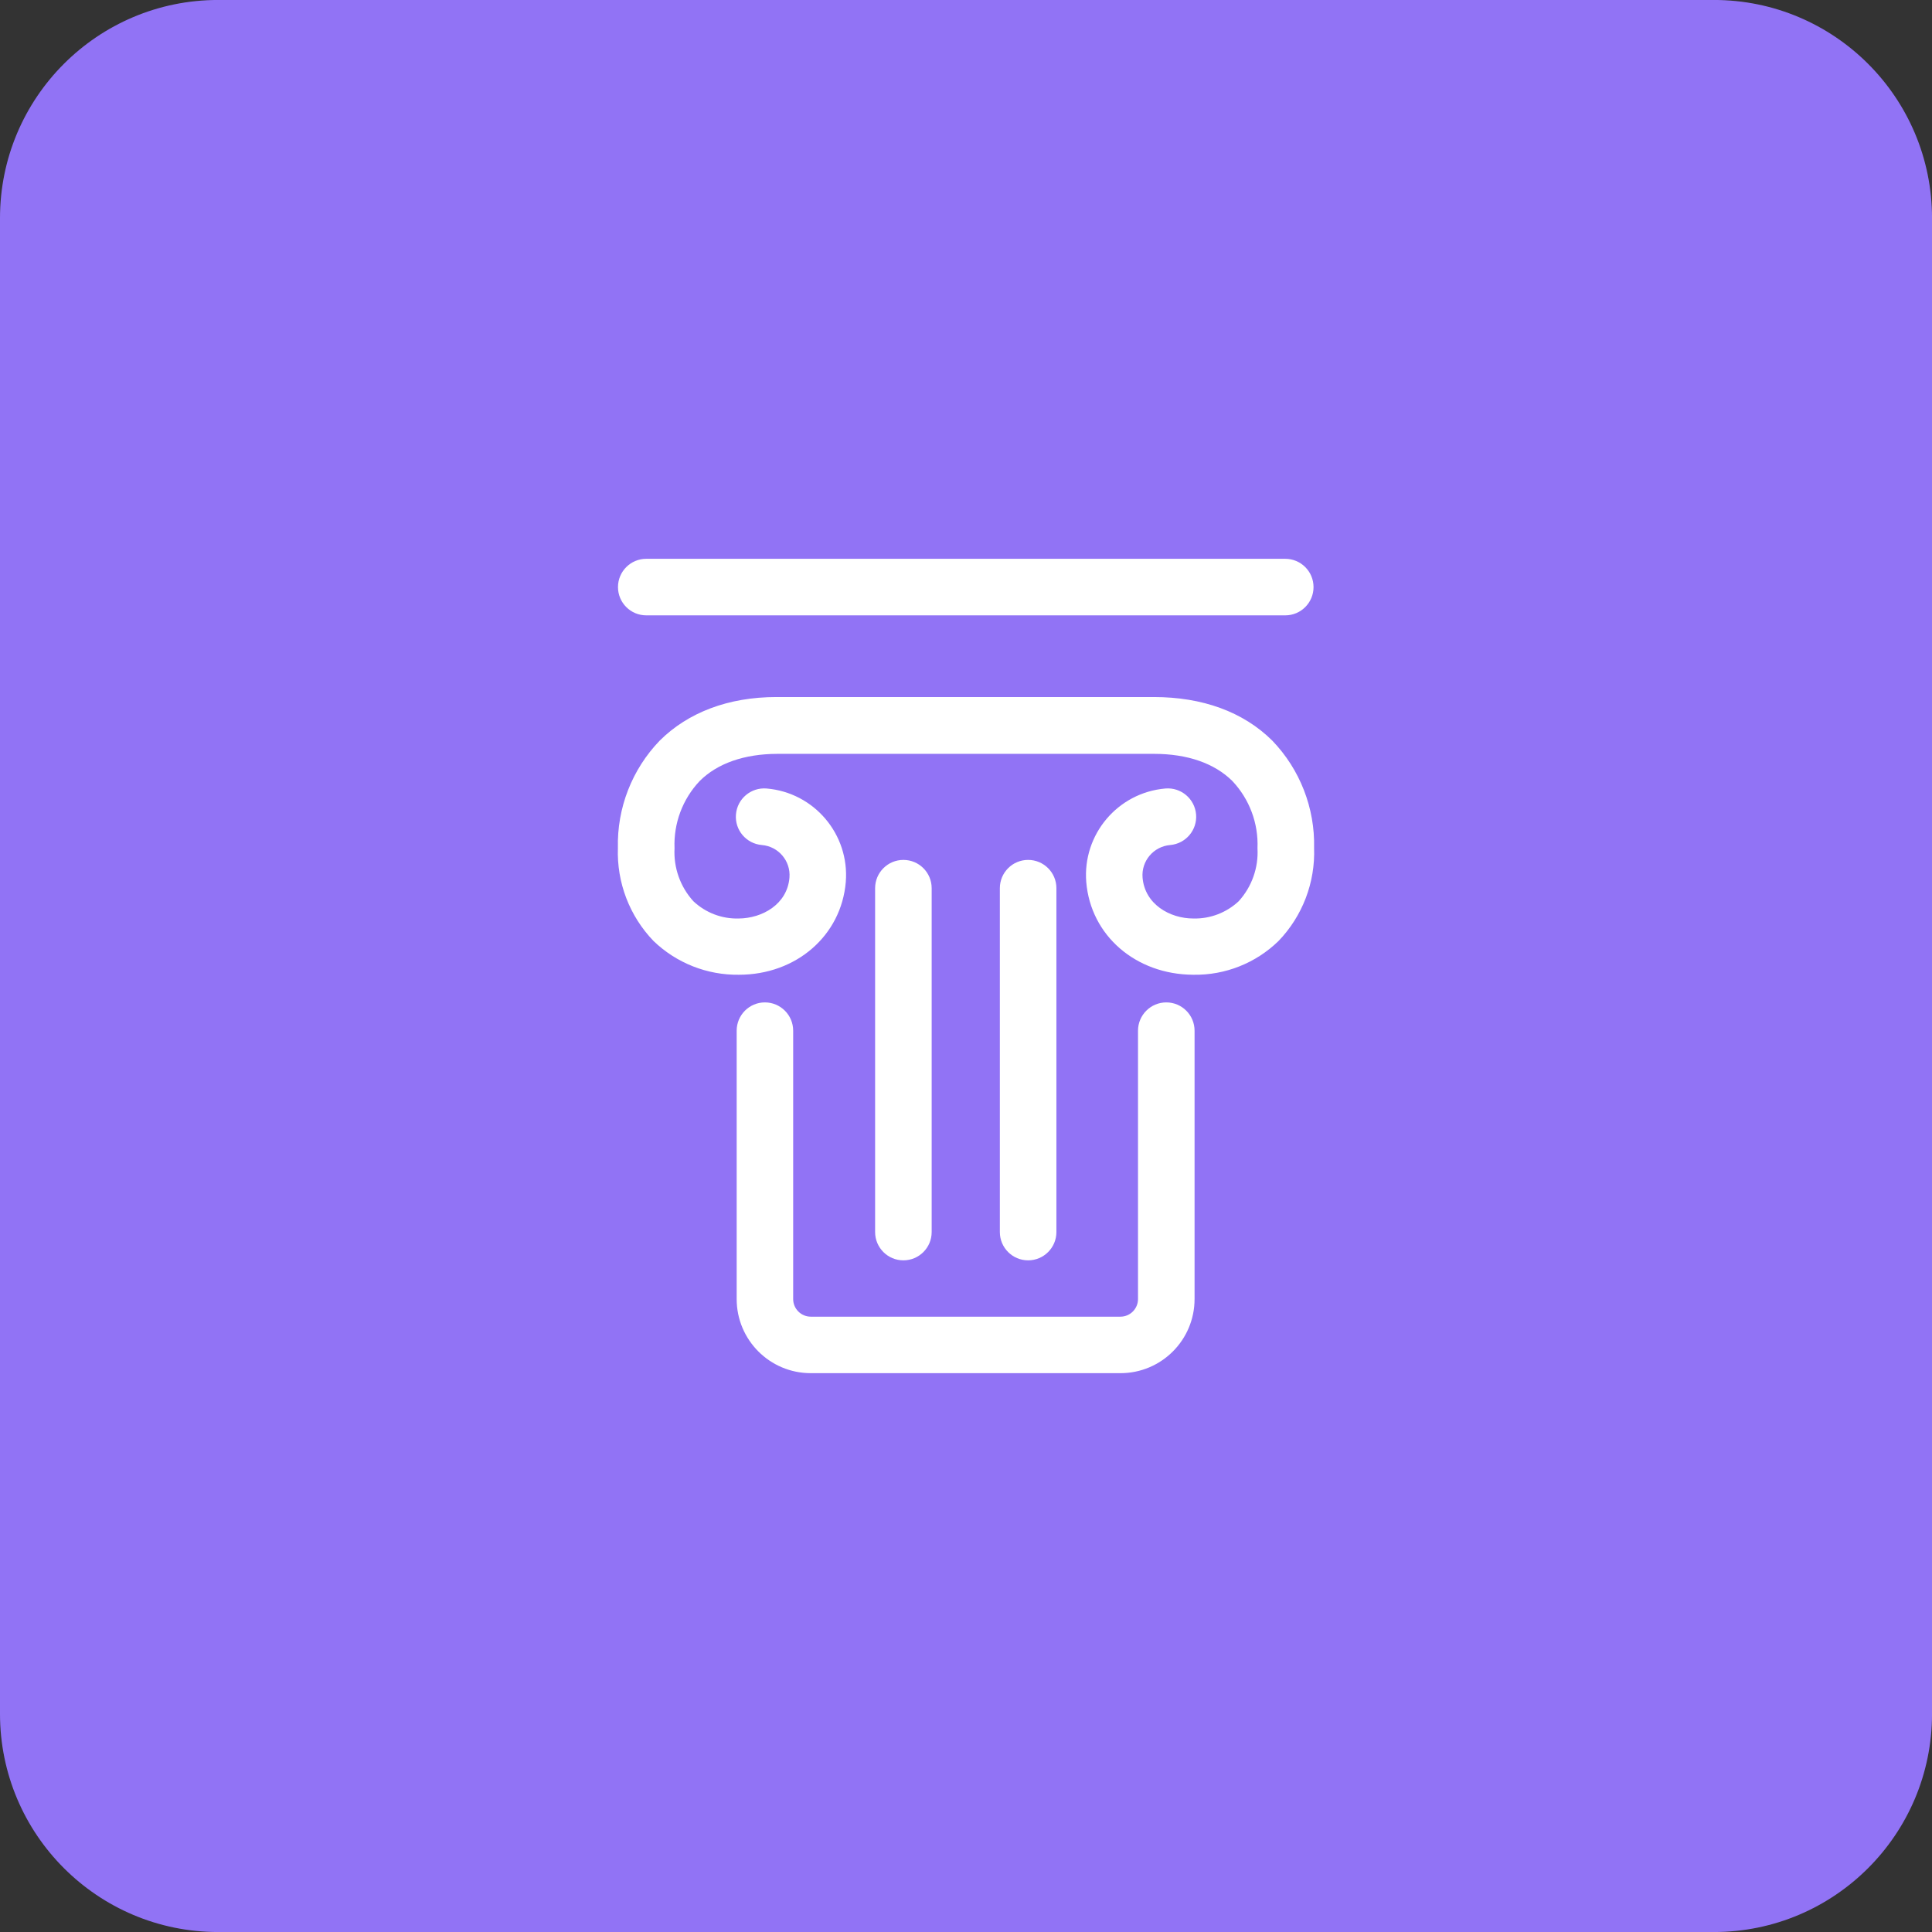 <?xml version="1.0" encoding="UTF-8" standalone="no"?>
<!-- Created with Inkscape (http://www.inkscape.org/) -->

<svg
   version="1.1"
   id="svg1"
   width="68.256"
   height="68.257"
   viewBox="0 0 68.256 68.257"
   sodipodi:docname="cultural-institution.svg"
   inkscape:version="1.3.2 (1:1.3.2+202311252150+091e20ef0f)"
   xmlns:inkscape="http://www.inkscape.org/namespaces/inkscape"
   xmlns:sodipodi="http://sodipodi.sourceforge.net/DTD/sodipodi-0.dtd"
   xmlns="http://www.w3.org/2000/svg"
   xmlns:svg="http://www.w3.org/2000/svg">
  <rect x="0" y="0" width="68.256" height="68.257" fill="#333333" stroke="none"/>
  <defs
     id="defs1" />
  <sodipodi:namedview
     id="namedview1"
     pagecolor="#ffffff"
     bordercolor="#666666"
     borderopacity="1.0"
     inkscape:showpageshadow="2"
     inkscape:pageopacity="0.0"
     inkscape:pagecheckerboard="0"
     inkscape:deskcolor="#d1d1d1"
     inkscape:zoom="4.6882338"
     inkscape:cx="12.584697"
     inkscape:cy="43.833138"
     inkscape:window-width="1856"
     inkscape:window-height="1043"
     inkscape:window-x="64"
     inkscape:window-y="0"
     inkscape:window-maximized="1"
     inkscape:current-layer="g1" />
  <g
     id="g1"
     inkscape:groupmode="layer"
     inkscape:label="1"
     transform="translate(-1182.425,-94.175)">
    <path
       id="path149"
       d="m 1242.975,162.432 h -52.843 c -4.257,0 -7.707,-3.451 -7.707,-7.708 v -52.843 c 0,-4.256 3.449,-7.707 7.707,-7.707 h 52.843 c 4.256,0 7.707,3.451 7.707,7.707 v 52.843 c 0,4.257 -3.451,7.708 -7.707,7.708"
       style="fill:#9173f5;fill-opacity:1;fill-rule:nonzero;stroke:none;stroke-width:0.133" />
    <path
       id="path150"
       d="m 1223.187,118.801 h -13.331 c -1.697,0 -3.121,0.543 -4.124,1.54 -0.979,1.016 -1.511,2.381 -1.477,3.791 -0.043,1.221 0.411,2.408 1.259,3.288 0.809,0.78 1.895,1.208 3.017,1.192 2.031,0 3.617,-1.388 3.775,-3.275 0.136,-1.684 -1.115,-3.163 -2.799,-3.305 -0.552,-0.045 -1.036,0.364 -1.081,0.916 -0.047,0.551 0.363,1.035 0.915,1.081 0.587,0.049 1.023,0.564 0.975,1.151 -0.076,0.943 -0.961,1.439 -1.793,1.445 -0.593,0.017 -1.169,-0.203 -1.6,-0.609 -0.465,-0.509 -0.704,-1.185 -0.667,-1.873 -0.036,-0.88 0.284,-1.736 0.889,-2.376 0.625,-0.623 1.573,-0.956 2.741,-0.959 h 13.312 c 1.177,0 2.133,0.333 2.765,0.959 0.604,0.64 0.925,1.496 0.888,2.376 0.039,0.688 -0.201,1.364 -0.665,1.873 -0.433,0.404 -1.008,0.624 -1.6,0.609 -0.832,0 -1.717,-0.503 -1.795,-1.445 -0.048,-0.587 0.388,-1.101 0.976,-1.151 0.551,-0.047 0.96,-0.531 0.915,-1.081 -0.047,-0.552 -0.531,-0.961 -1.081,-0.916 -1.684,0.143 -2.935,1.621 -2.799,3.305 0.156,1.887 1.744,3.264 3.773,3.275 h 0.024 c 1.116,0.017 2.195,-0.412 2.995,-1.192 0.847,-0.88 1.301,-2.067 1.257,-3.288 0.033,-1.409 -0.499,-2.775 -1.477,-3.791 -1.028,-1.021 -2.472,-1.54 -4.187,-1.54"
       style="fill:#ffffff;fill-opacity:1;fill-rule:nonzero;stroke:none;stroke-width:0.133" />
    <path
       id="path151"
       d="m 1223.629,129.589 c -0.551,0 -0.999,0.448 -0.999,0.999 v 9.481 c 0,0.344 -0.279,0.623 -0.621,0.623 h -10.939 c -0.344,0 -0.623,-0.279 -0.623,-0.623 v -9.481 c 0,-0.551 -0.447,-0.999 -0.999,-0.999 -0.551,0 -0.997,0.448 -0.997,0.999 v 9.481 c 0,1.447 1.172,2.619 2.619,2.619 h 10.939 c 1.447,0 2.619,-1.172 2.619,-2.619 v -9.481 c 0,-0.551 -0.447,-0.999 -0.999,-0.999"
       style="fill:#ffffff;fill-opacity:1;fill-rule:nonzero;stroke:none;stroke-width:0.133" />
    <path
       id="path152"
       d="m 1215.34,137.703 v -12.149 c 0,-0.552 -0.447,-0.999 -0.999,-0.999 -0.551,0 -0.999,0.447 -0.999,0.999 v 12.149 c 0,0.552 0.448,0.999 0.999,0.999 0.552,0 0.999,-0.447 0.999,-0.999"
       style="fill:#ffffff;fill-opacity:1;fill-rule:nonzero;stroke:none;stroke-width:0.133" />
    <path
       id="path153"
       d="m 1219.747,137.703 v -12.149 c 0,-0.552 -0.448,-0.999 -0.999,-0.999 -0.552,0 -0.999,0.447 -0.999,0.999 v 12.149 c 0,0.552 0.447,0.999 0.999,0.999 0.551,0 0.999,-0.447 0.999,-0.999"
       style="fill:#ffffff;fill-opacity:1;fill-rule:nonzero;stroke:none;stroke-width:0.133" />
    <path
       id="path154"
       d="m 1227.832,115.915 c 0.552,0 0.999,-0.447 0.999,-0.999 0,-0.551 -0.447,-0.999 -0.999,-0.999 h -22.575 c -0.552,0 -0.999,0.448 -0.999,0.999 0,0.552 0.447,0.999 0.999,0.999 h 22.575"
       style="fill:#ffffff;fill-opacity:1;fill-rule:nonzero;stroke:none;stroke-width:0.133" />
  </g>
</svg>
